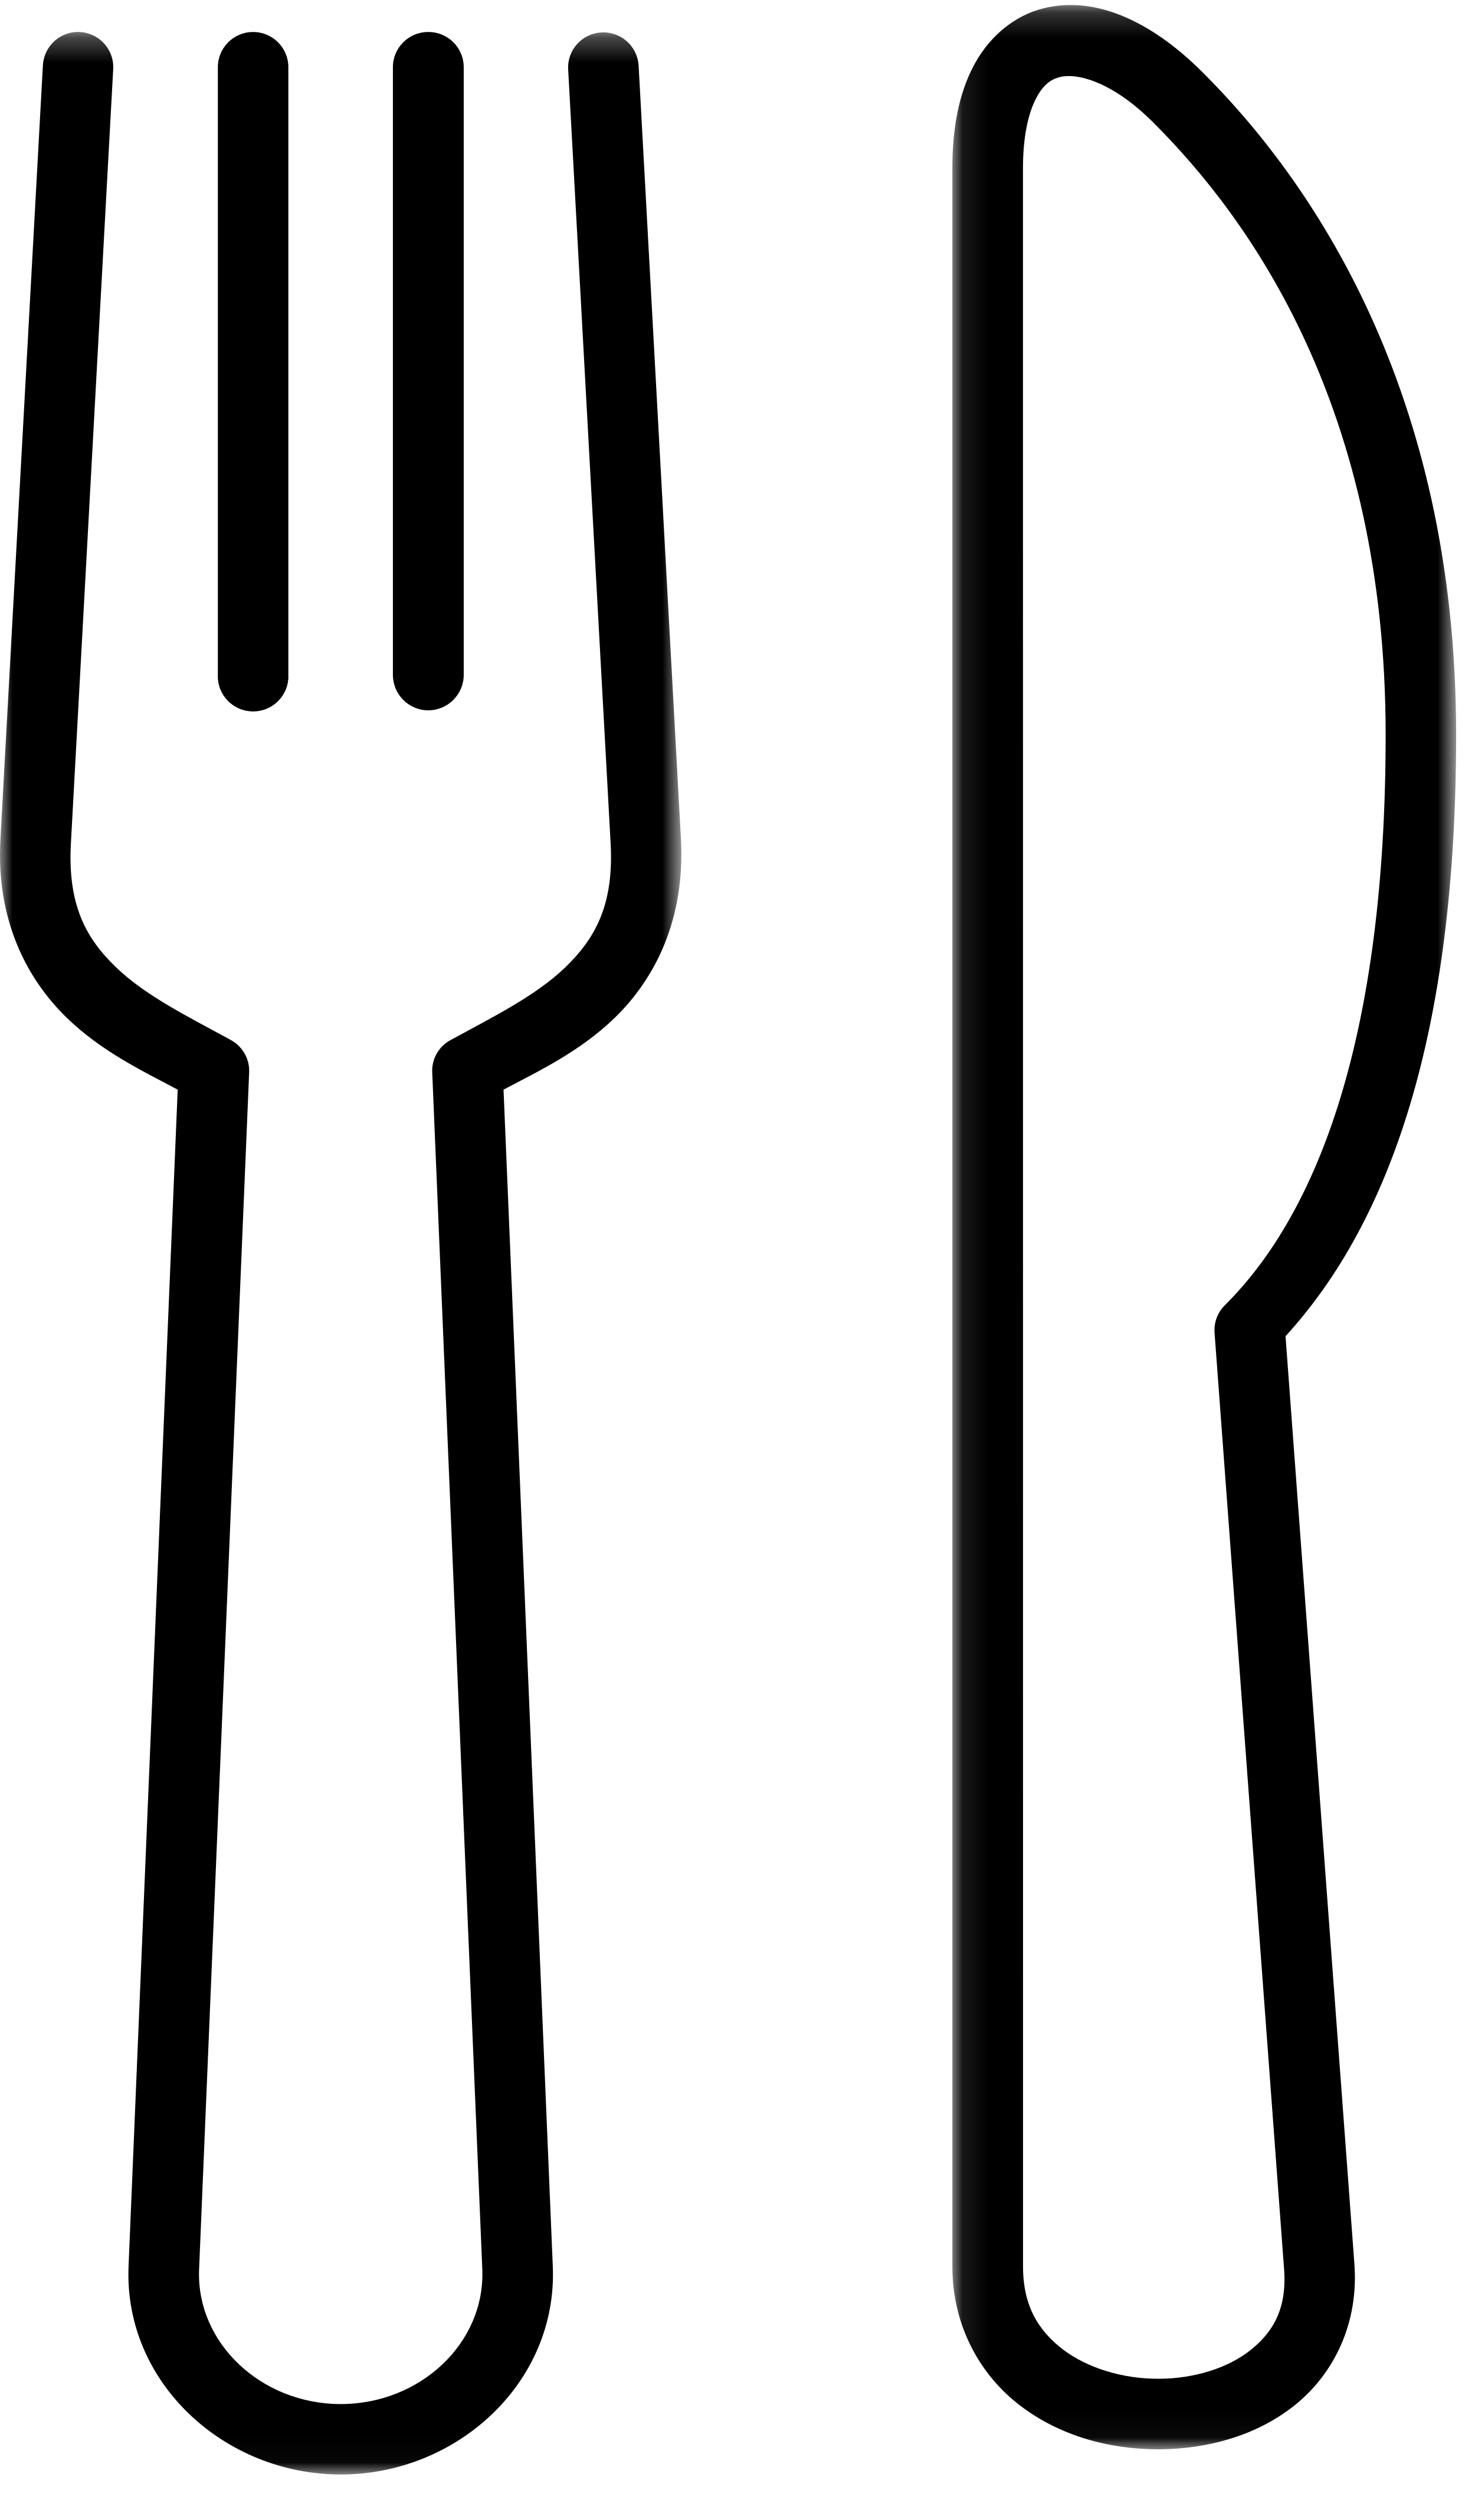 <svg width="59" height="100" viewBox="0 0 59 100" fill="none" xmlns="http://www.w3.org/2000/svg">
<mask id="mask0_0_519" style="mask-type:luminance" maskUnits="userSpaceOnUse" x="0" y="1" width="28" height="98">
<path fill-rule="evenodd" clip-rule="evenodd" d="M0 1.277H27.253V98.973H0V1.277Z" fill="white"/>
</mask>
<g mask="url(#mask0_0_519)">
<path fill-rule="evenodd" clip-rule="evenodd" d="M3.038 1.28C2.317 1.324 1.749 1.905 1.715 2.627L0.017 33.575C-0.159 36.757 1.04 39.13 2.68 40.718C4.08 42.067 5.682 42.824 7.108 43.583L5.142 90.651C4.949 95.298 8.98 98.973 13.628 98.973C18.28 98.973 22.306 95.298 22.112 90.651L20.141 43.583C21.574 42.825 23.182 42.067 24.581 40.718C26.22 39.13 27.406 36.757 27.238 33.575L25.545 2.627C25.501 1.848 24.834 1.253 24.056 1.298C23.277 1.338 22.681 2.005 22.727 2.783L24.425 33.733C24.561 36.202 23.803 37.537 22.617 38.686C21.424 39.838 19.7 40.682 18.021 41.601C17.549 41.855 17.263 42.358 17.289 42.891L19.292 90.763C19.415 93.706 16.817 96.156 13.628 96.156C10.445 96.156 7.839 93.706 7.964 90.763L9.966 42.891C9.991 42.358 9.706 41.861 9.239 41.601C7.56 40.681 5.829 39.838 4.639 38.686C3.445 37.538 2.7 36.202 2.836 33.733L4.527 2.783C4.586 1.939 3.888 1.233 3.038 1.28H3.038Z" fill="black"/>
</g>
<path fill-rule="evenodd" clip-rule="evenodd" d="M10.102 1.28C9.323 1.291 8.702 1.933 8.714 2.711V26.991C8.682 27.795 9.324 28.455 10.127 28.455C10.924 28.455 11.568 27.794 11.534 26.991V2.711C11.546 1.914 10.898 1.267 10.102 1.28Z" fill="black"/>
<path fill-rule="evenodd" clip-rule="evenodd" d="M17.116 1.28C16.333 1.285 15.703 1.926 15.716 2.711V26.991C15.716 27.774 16.349 28.411 17.128 28.411C17.913 28.411 18.549 27.775 18.549 26.991V2.711C18.56 1.914 17.913 1.267 17.116 1.28Z" fill="black"/>
<mask id="mask1_0_519" style="mask-type:luminance" maskUnits="userSpaceOnUse" x="38" y="0" width="21" height="98">
<path fill-rule="evenodd" clip-rule="evenodd" d="M38.095 0.2H58.245V97.965H38.095V0.2Z" fill="white"/>
</mask>
<g mask="url(#mask1_0_519)">
<path fill-rule="evenodd" clip-rule="evenodd" d="M41.485 0.404C40.398 0.755 39.477 1.591 38.918 2.685C38.354 3.78 38.095 5.123 38.095 6.725V90.653C38.095 93.043 39.216 95.008 40.812 96.221C42.4 97.434 44.39 97.972 46.359 97.965C48.323 97.957 50.307 97.407 51.83 96.17C53.359 94.925 54.352 92.923 54.176 90.556L51.421 53.444C55.602 48.874 58.245 41.349 58.245 29.392C58.245 15.529 52.4 7.162 48.082 2.87C46.028 0.825 43.677 -0.284 41.485 0.404L41.485 0.404ZM42.334 3.099C43.016 2.885 44.454 3.235 46.093 4.862C50.02 8.764 55.426 16.308 55.426 29.388C55.426 41.444 52.73 48.497 48.99 52.21C48.698 52.502 48.55 52.903 48.583 53.319L51.363 90.755C51.48 92.298 50.955 93.244 50.047 93.977C49.147 94.709 47.766 95.144 46.345 95.144C44.926 95.15 43.508 94.724 42.515 93.971C41.529 93.213 40.921 92.221 40.921 90.653L40.919 6.723C40.919 5.438 41.141 4.527 41.426 3.969C41.706 3.418 41.99 3.204 42.334 3.099V3.099Z" fill="black"/>
</g>
</svg>
